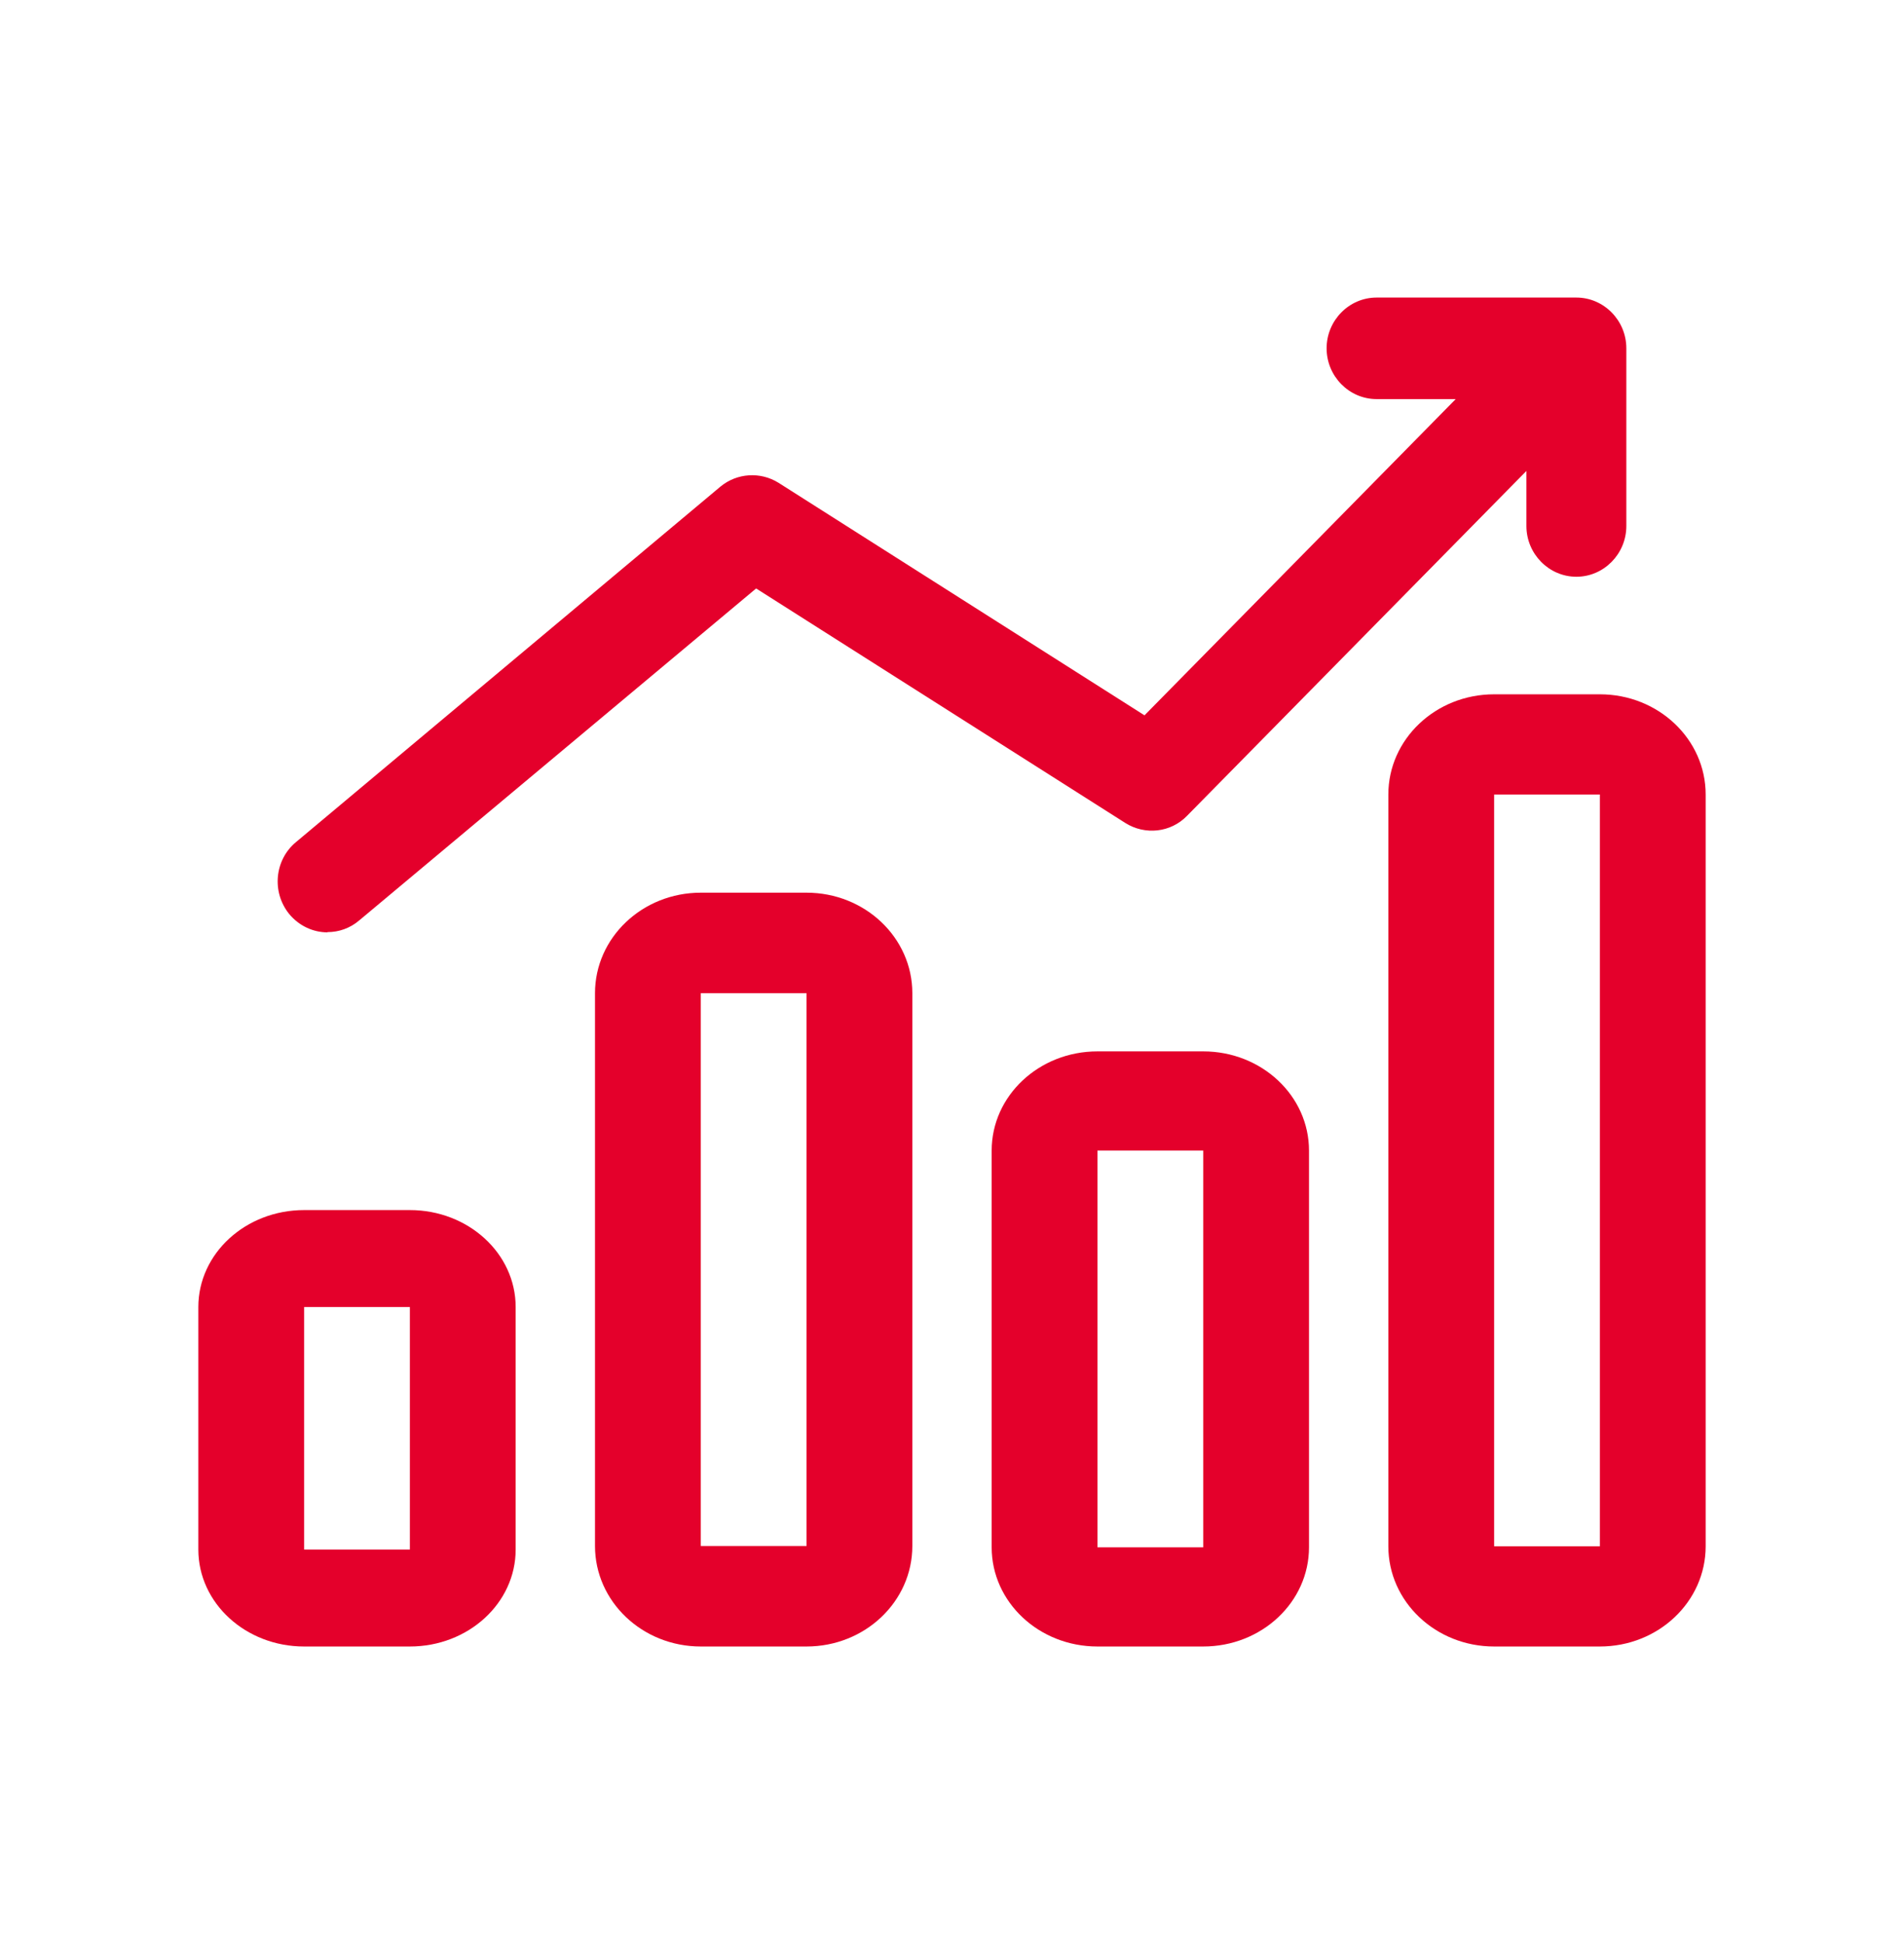 <?xml version="1.0" encoding="UTF-8"?> <svg xmlns="http://www.w3.org/2000/svg" width="48" height="49" viewBox="0 0 48 49" fill="none"><path d="M40.333 17.5H37.667C36.193 17.5 35 18.631 35 20.026V38.974C35 40.37 36.193 41.5 37.667 41.5H40.333C41.807 41.5 43 40.37 43 38.974V20.026C43 18.631 41.807 17.5 40.333 17.5ZM37.667 38.974V20.026H40.333V38.974H37.667Z" fill="#E4002B"></path><path d="M30.333 26.5H27.667C26.193 26.5 25 27.619 25 29V39C25 40.381 26.193 41.5 27.667 41.5H30.333C31.807 41.5 33 40.381 33 39V29C33 27.619 31.807 26.5 30.333 26.5ZM27.667 39V29H30.333V39H27.667Z" fill="#E4002B"></path><path d="M20.333 22.5H17.667C16.193 22.5 15 23.634 15 25.033V38.967C15 40.366 16.193 41.5 17.667 41.5H20.333C21.807 41.5 23 40.366 23 38.967V25.033C23 23.634 21.807 22.5 20.333 22.5ZM17.667 38.967V25.033H20.333V38.967H17.667Z" fill="#E4002B"></path><path d="M10.333 30.5H7.667C6.193 30.5 5 31.594 5 32.944V39.056C5 40.406 6.193 41.5 7.667 41.5H10.333C11.807 41.5 13 40.406 13 39.056V32.944C13 31.594 11.807 30.5 10.333 30.5ZM7.667 39.056V32.944H10.333V39.056H7.667Z" fill="#E4002B"></path><path d="M8.256 23.494C8.54 23.494 8.823 23.398 9.056 23.199L19.062 14.832L28.369 20.743C28.866 21.056 29.515 20.986 29.924 20.564L38.481 11.87V13.258C38.481 13.961 39.048 14.537 39.741 14.537C40.433 14.537 41 13.961 41 13.258V8.779C41 8.076 40.433 7.5 39.741 7.5H34.703C34.011 7.5 33.444 8.076 33.444 8.779C33.444 9.483 34.011 10.059 34.703 10.059H36.699L28.853 18.03L19.629 12.17C19.169 11.882 18.577 11.921 18.161 12.266L7.457 21.229C6.922 21.677 6.846 22.483 7.287 23.033C7.539 23.34 7.898 23.5 8.256 23.5V23.494Z" fill="#E4002B"></path></svg> 